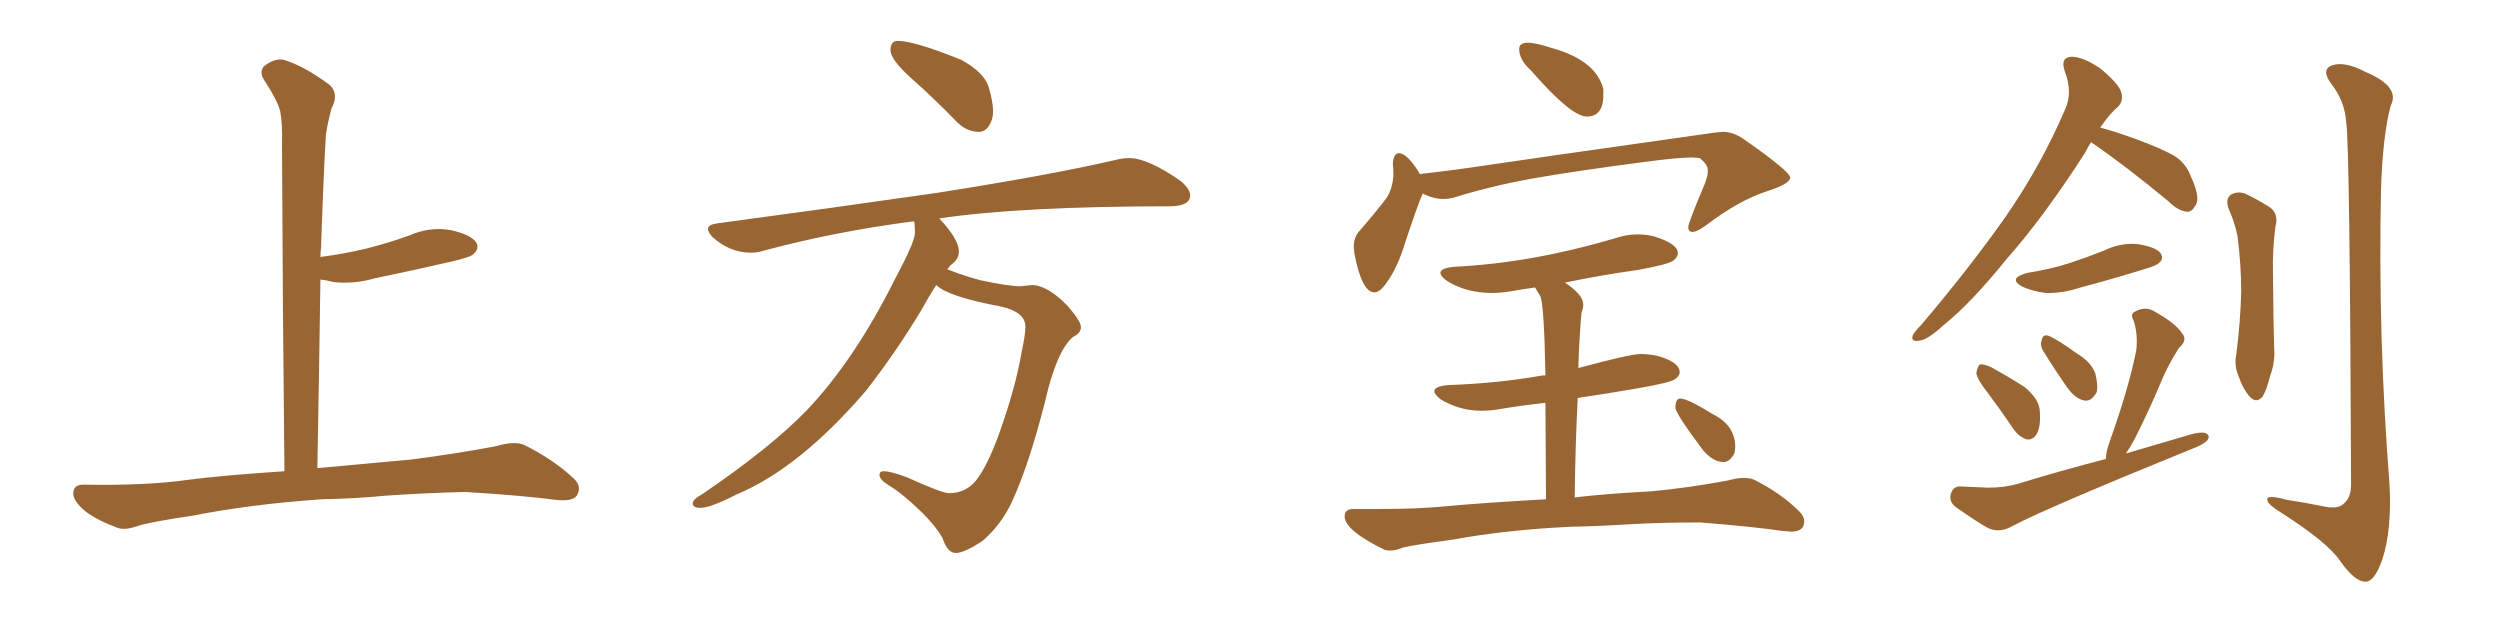 <svg xmlns="http://www.w3.org/2000/svg" xmlns:xlink="http://www.w3.org/1999/xlink" width="600" height="150"><path fill="#996633" padding="10" d="M77.34 119.82L77.34 119.82L77.34 119.82Q60.21 121.00 46.14 123.78L46.14 123.78Q35.30 125.39 32.96 126.27L32.96 126.27Q30.03 127.29 28.27 126.71L28.27 126.71Q23.14 124.80 20.36 122.61L20.36 122.61Q17.43 120.12 17.58 118.21L17.58 118.21Q17.72 116.31 20.07 116.31L20.07 116.31Q35.01 116.60 45.26 115.14L45.26 115.14Q53.17 114.11 68.26 113.09L68.26 113.09Q67.82 71.63 67.68 34.72L67.68 34.72Q67.82 29.74 67.24 26.66L67.24 26.66Q66.50 23.88 63.28 19.04L63.28 19.04Q62.26 17.29 63.28 15.97L63.28 15.97Q65.77 13.92 68.12 14.36L68.12 14.36Q72.95 15.82 79.10 20.36L79.10 20.36Q81.45 22.56 79.54 26.07L79.54 26.07Q78.66 29.44 78.22 32.23L78.22 32.23Q77.64 41.89 77.05 59.47L77.05 59.47Q76.90 60.64 76.90 61.67L76.90 61.67Q82.62 60.94 88.04 59.62L88.04 59.62Q93.31 58.30 98.14 56.54L98.14 56.54Q103.13 54.35 108.11 55.22L108.11 55.22Q112.94 56.25 114.26 58.15L114.26 58.15Q115.14 59.62 113.67 60.94L113.67 60.94Q113.09 61.67 108.69 62.70L108.69 62.70Q99.17 64.89 89.94 66.80L89.94 66.80Q84.81 68.26 79.98 67.68L79.98 67.68Q78.37 67.24 76.90 67.09L76.90 67.09Q76.61 88.48 76.17 112.35L76.17 112.35Q84.38 111.62 98.58 110.30L98.58 110.30Q108.98 108.98 119.09 107.08L119.09 107.08Q123.49 105.76 125.83 106.79L125.83 106.79Q132.86 110.30 137.70 114.84L137.70 114.84Q139.75 116.75 138.43 118.95L138.43 118.95Q137.40 120.41 133.45 119.97L133.45 119.97Q125.83 118.95 111.62 118.07L111.62 118.07Q101.07 118.36 92.72 118.95L92.72 118.95Q85.25 119.68 77.34 119.82ZM234.96 31.64L234.96 31.64Q232.03 31.64 229.69 29.30L229.69 29.30Q224.12 23.58 218.92 18.97Q213.72 14.36 213.72 12.01L213.72 12.01Q213.72 9.81 215.48 9.81L215.48 9.81Q219.43 9.81 230.71 14.36L230.71 14.36Q236.28 17.43 237.30 20.95Q238.33 24.46 238.33 26.66L238.33 26.66Q238.33 28.13 237.89 29.15L237.89 29.15Q236.87 31.64 234.96 31.64ZM229.39 132.71L229.39 132.71Q227.34 132.71 226.17 129.05L226.17 129.05Q224.56 126.27 221.34 123.05L221.34 123.05Q216.50 118.36 213.28 116.46L213.28 116.46Q211.08 115.14 211.08 113.96L211.08 113.96Q211.08 113.09 212.11 113.09L212.11 113.09Q213.72 113.09 217.68 114.55L217.68 114.55Q226.03 118.36 227.78 118.36L227.78 118.36Q231.88 118.36 234.38 115.14Q236.87 111.91 239.50 104.88L239.50 104.88Q243.75 93.16 245.21 84.38L245.21 84.38Q246.09 80.42 246.09 78.37L246.09 78.37Q246.09 74.85 240.09 73.54L240.09 73.54Q227.49 71.19 224.71 68.41L224.71 68.41Q222.80 71.34 221.04 74.56L221.04 74.56Q215.04 84.52 207.86 93.75L207.86 93.75Q191.89 112.35 176.81 118.65L176.81 118.65Q170.51 121.88 168.16 121.88L168.16 121.88Q166.26 121.88 166.26 120.85L166.26 120.85Q166.26 119.82 168.46 118.65L168.46 118.65Q184.86 107.52 193.65 98.44L193.65 98.44Q205.08 86.43 214.89 66.80L214.89 66.80Q219.58 58.01 219.58 55.96L219.58 55.96Q219.58 54.35 219.43 53.17L219.43 53.17L218.85 53.17Q199.95 55.66 183.11 60.21L183.11 60.21Q181.79 60.64 180.18 60.64L180.18 60.64Q175.20 60.64 171.09 56.98L171.09 56.98Q169.92 55.81 169.92 54.93L169.92 54.93Q169.92 53.91 172.12 53.61L172.12 53.61Q200.54 49.80 224.85 46.29L224.85 46.29Q251.95 42.04 267.77 38.38L267.77 38.38Q269.53 37.94 271.00 37.94L271.00 37.94Q275.54 37.94 283.45 43.51L283.45 43.51Q285.64 45.41 285.64 46.88L285.64 46.88Q285.64 49.37 281.10 49.51L281.10 49.51Q244.92 49.51 225.29 52.44L225.29 52.44L225.44 52.44Q230.13 57.42 230.13 60.35L230.13 60.35Q230.13 62.26 228.22 63.57L228.22 63.57L227.34 64.60Q230.42 65.92 235.25 67.24L235.25 67.24Q241.99 68.70 244.92 68.70L244.92 68.70L247.56 68.41Q251.37 68.41 256.20 73.39L256.20 73.39Q259.42 77.05 259.42 78.52L259.42 78.52Q259.42 79.98 257.52 80.86L257.52 80.86Q253.56 84.23 250.78 96.53L250.78 96.53Q246.83 111.91 242.87 120.41L242.87 120.41Q240.38 125.83 235.84 129.79L235.84 129.79Q231.45 132.71 229.39 132.71ZM380.86 27.98L380.86 27.98Q377.05 27.98 367.38 16.85L367.38 16.85Q364.60 14.36 364.60 11.72L364.60 11.72Q364.60 10.25 366.80 10.25L366.80 10.25Q368.55 10.25 373.10 11.72L373.10 11.72Q383.06 14.65 384.81 21.39L384.81 21.39L384.81 22.71Q384.81 27.98 380.86 27.98ZM329.88 70.17L329.88 70.17Q326.81 70.17 325.05 60.79L325.05 60.79L324.90 59.33Q324.90 57.13 326.07 55.66L326.07 55.66Q330.03 51.12 332.81 47.46L332.81 47.46Q334.28 45.12 334.42 41.89L334.42 41.89Q334.42 40.43 334.28 39.40L334.28 39.40Q334.42 36.77 335.74 36.77L335.74 36.77Q337.79 36.77 340.87 41.89L340.87 41.89L340.87 41.75Q348.78 40.87 356.47 39.70Q364.16 38.53 411.77 31.79L411.77 31.79L413.38 31.64Q416.02 31.64 418.51 33.40L418.51 33.40Q429.64 41.16 429.64 42.63L429.64 42.63Q429.64 44.09 424.22 45.85L424.22 45.85Q417.33 48.05 409.28 54.20L409.28 54.20Q407.23 55.66 406.20 55.66L406.20 55.66Q405.18 55.66 405.18 54.49L405.18 54.49Q405.18 53.47 409.28 43.80L409.28 43.80Q409.86 42.04 409.86 41.46L409.86 41.46L409.86 40.72Q409.86 39.55 407.96 37.94L407.96 37.94L406.20 37.79Q402.83 37.79 395.07 38.82L395.07 38.82Q378.08 41.02 367.38 42.92L367.38 42.92Q357.71 44.68 348.78 47.46L348.78 47.46Q347.61 47.75 346.44 47.75L346.44 47.75Q343.95 47.75 341.46 46.44L341.46 46.44Q340.43 48.63 337.21 58.30L337.21 58.30Q335.45 64.16 332.81 67.82L332.81 67.82Q331.20 70.17 329.88 70.17ZM333.69 132.13L333.69 132.13Q332.96 132.13 332.37 131.98L332.37 131.98Q322.71 127.29 322.71 123.93L322.71 123.93Q322.71 122.17 324.76 122.17L324.76 122.17L330.76 122.17Q340.58 122.17 347.75 121.44L347.75 121.44Q355.66 120.70 371.04 119.82L371.04 119.82L370.90 96.68Q365.48 97.27 360.21 98.14L360.21 98.14Q357.86 98.58 355.52 98.58L355.52 98.58Q350.24 98.58 345.70 95.80L345.70 95.80Q344.24 94.63 344.24 93.90L344.24 93.90Q344.24 92.72 347.46 92.43L347.46 92.43Q359.62 91.99 370.31 90.09L370.31 90.09L370.90 90.09Q370.61 73.68 369.73 71.19L369.73 71.19L368.41 68.99Q365.33 69.43 362.84 69.87Q360.35 70.31 358.01 70.31L358.01 70.31Q352.00 70.31 347.46 67.53L347.46 67.53Q345.70 66.36 345.70 65.48L345.70 65.48Q345.70 64.31 349.22 64.01L349.22 64.01Q367.38 63.13 387.30 57.28L387.30 57.28Q390.23 56.25 393.02 56.25L393.02 56.25Q394.92 56.25 396.83 56.69L396.83 56.69Q402.69 58.45 402.69 60.79L402.69 60.79Q402.69 61.67 401.59 62.55Q400.49 63.43 393.31 64.75L393.31 64.75Q384.08 66.06 375.59 67.82L375.59 67.82Q379.98 70.75 379.98 73.10L379.98 73.10Q379.98 73.97 379.54 75.15L379.54 75.15Q378.96 82.03 378.81 88.33L378.81 88.33Q391.26 84.96 393.75 84.96L393.75 84.96Q395.65 84.96 397.71 85.40L397.71 85.40Q403.13 86.87 403.13 89.36L403.13 89.36Q403.13 90.23 401.95 91.04Q400.78 91.85 393.24 93.16Q385.69 94.48 378.66 95.51L378.66 95.51Q378.08 106.49 377.93 119.38L377.93 119.38Q385.11 118.51 396.24 117.92L396.24 117.92Q405.62 117.04 414.84 115.28L414.84 115.28Q416.89 114.70 418.51 114.70L418.51 114.70Q419.97 114.70 421.00 115.14L421.00 115.14Q427.44 118.36 431.84 122.75L431.84 122.75Q433.01 123.93 433.01 125.10L433.01 125.10Q433.01 127.59 429.93 127.59L429.93 127.59L427.88 127.44Q421.00 126.42 408.11 125.39L408.11 125.39Q398.58 125.39 390.97 125.83L390.97 125.83Q384.23 126.27 377.05 126.42L377.05 126.42Q361.52 127.15 348.78 129.49L348.78 129.49Q339.11 130.81 336.77 131.40L336.77 131.40Q335.01 132.13 333.69 132.13ZM413.67 110.89L413.67 110.89Q411.04 110.89 408.54 107.81L408.54 107.81Q402.10 99.17 402.10 97.85L402.10 97.85Q402.10 95.65 403.27 95.65L403.27 95.65Q405.03 95.65 411.18 99.46L411.18 99.46Q416.46 102.10 416.46 107.37L416.46 107.37L416.31 108.69Q415.14 110.89 413.67 110.89ZM501.86 34.13L501.86 34.13Q501.12 35.16 500.54 36.47L500.54 36.47Q490.58 52.00 481.64 62.11L481.64 62.11Q473.14 72.66 466.41 78.08L466.41 78.08Q462.60 81.59 460.69 81.74L460.69 81.74Q458.50 82.18 459.08 80.42L459.08 80.42Q459.67 79.39 461.13 77.93L461.13 77.93Q472.56 64.45 481.05 52.44L481.05 52.44Q489.84 39.84 495.70 26.07L495.70 26.07Q497.46 22.12 495.56 17.14L495.56 17.14Q494.38 13.77 497.17 13.62L497.17 13.62Q499.95 13.62 504.05 16.41L504.05 16.41Q508.45 20.07 509.03 21.97L509.03 21.97Q509.77 24.17 508.30 25.63L508.30 25.63Q506.25 27.39 504.05 30.62L504.05 30.62Q507.42 31.49 512.26 33.25L512.26 33.25Q519.14 35.74 522.22 37.65L522.22 37.65Q524.71 39.40 525.73 42.19L525.73 42.19Q528.22 47.46 526.90 49.37L526.90 49.37Q526.03 50.83 525 50.83L525 50.83Q522.80 50.68 520.46 48.34L520.46 48.34Q510.21 39.84 501.86 34.13ZM486.62 65.48L486.62 65.48Q492.19 64.60 496.73 63.13L496.73 63.13Q501.12 61.67 504.79 60.21L504.79 60.21Q509.03 58.15 513.13 58.59L513.13 58.59Q517.53 59.33 518.55 60.79L518.55 60.79Q519.43 62.11 518.12 63.13L518.12 63.13Q517.68 63.72 514.16 64.75L514.16 64.75Q506.54 67.09 499.37 68.99L499.37 68.99Q494.97 70.46 490.87 70.31L490.87 70.31Q487.79 69.87 485.45 68.85L485.45 68.85Q481.64 66.80 486.62 65.48ZM477.10 94.34L477.10 94.34Q474.46 90.97 474.32 89.50L474.32 89.50Q474.61 87.89 475.20 87.45L475.20 87.45Q476.07 87.30 477.98 88.18L477.98 88.18Q482.23 90.53 485.89 92.87L485.89 92.87Q489.40 95.80 489.55 98.58L489.55 98.58Q489.84 102.39 488.82 104.15L488.82 104.15Q487.94 105.62 486.47 105.47L486.47 105.47Q484.57 104.88 483.25 102.98L483.25 102.98Q480.18 98.44 477.10 94.34ZM490.28 84.08L490.28 84.08Q489.55 82.76 489.99 81.74L489.99 81.74Q490.28 80.13 491.60 80.57L491.60 80.57Q493.80 81.45 498.63 84.96L498.63 84.96Q501.86 86.87 502.88 89.65L502.88 89.65Q503.61 92.72 503.17 94.19L503.17 94.19Q501.86 96.53 500.10 96.09L500.10 96.09Q498.05 95.65 496.14 93.02L496.14 93.02Q493.07 88.62 490.28 84.08ZM505.37 110.16L505.37 110.16Q505.52 108.11 506.40 105.76L506.40 105.76Q510.94 93.02 512.70 84.08L512.70 84.08Q513.13 80.27 512.11 77.05L512.11 77.05Q511.08 75.29 512.55 74.71L512.55 74.71Q515.04 73.39 517.24 74.85L517.24 74.85Q522.22 77.64 523.68 79.98L523.68 79.98Q525.15 81.59 522.95 83.50L522.95 83.50Q520.17 87.89 518.70 91.55L518.70 91.55Q515.48 99.17 512.26 105.47L512.26 105.47Q511.23 107.37 510.21 108.84L510.21 108.84Q518.12 106.49 526.17 104.15L526.17 104.15Q528.08 103.71 529.10 103.86L529.10 103.86Q530.71 104.44 529.69 105.76L529.69 105.76Q528.66 106.79 525.88 107.81L525.88 107.81Q490.58 122.17 482.96 126.27L482.96 126.27Q479.88 128.03 477.10 126.71L477.10 126.71Q474.90 125.54 469.63 121.88L469.63 121.88Q467.72 120.56 468.16 118.65L468.16 118.65Q468.75 116.60 470.65 116.75L470.65 116.75Q473.88 116.89 477.10 117.04L477.10 117.04Q480.91 117.04 484.13 116.16L484.13 116.16Q494.68 112.94 505.37 110.16ZM534.81 49.95L534.81 49.95Q534.08 47.75 535.40 46.73L535.40 46.73Q536.87 45.85 538.77 46.44L538.77 46.44Q541.55 47.75 543.90 49.22L543.90 49.22Q547.12 50.83 546.09 54.49L546.09 54.49Q545.36 60.21 545.51 65.63L545.51 65.63Q545.65 79.10 545.80 83.64L545.80 83.64Q546.09 86.87 544.78 90.38L544.78 90.38Q544.04 93.46 543.02 95.21L543.02 95.21Q541.55 96.83 540.09 95.36L540.09 95.36Q538.33 93.46 537.30 90.38L537.30 90.38Q536.13 87.74 536.72 85.11L536.72 85.11Q537.74 76.61 537.89 70.02L537.89 70.02Q537.89 63.72 537.01 56.69L537.01 56.69Q536.28 53.17 534.81 49.95ZM563.09 29.44L563.09 29.44L563.09 29.44Q562.79 24.32 559.57 20.21L559.57 20.21Q556.93 16.70 559.72 15.67L559.72 15.67Q562.79 14.65 567.77 17.29L567.77 17.29Q576.12 20.80 573.78 25.34L573.78 25.34Q571.88 32.23 571.44 45.56L571.44 45.56Q570.70 81.01 573.49 116.31L573.49 116.31Q574.07 127.29 571.73 134.33L571.73 134.33Q569.82 139.75 567.63 139.60L567.63 139.60Q565.14 139.60 561.62 134.62L561.62 134.62Q558.69 130.22 547.71 123.19L547.71 123.19Q544.34 121.14 544.19 120.12L544.19 120.12Q543.60 118.51 548.88 119.97L548.88 119.97Q552.83 120.56 557.23 121.44L557.23 121.44Q560.89 122.31 562.35 121.00L562.35 121.00Q564.26 119.53 564.26 116.31L564.26 116.31Q563.96 34.86 563.09 29.44Z"/></svg>